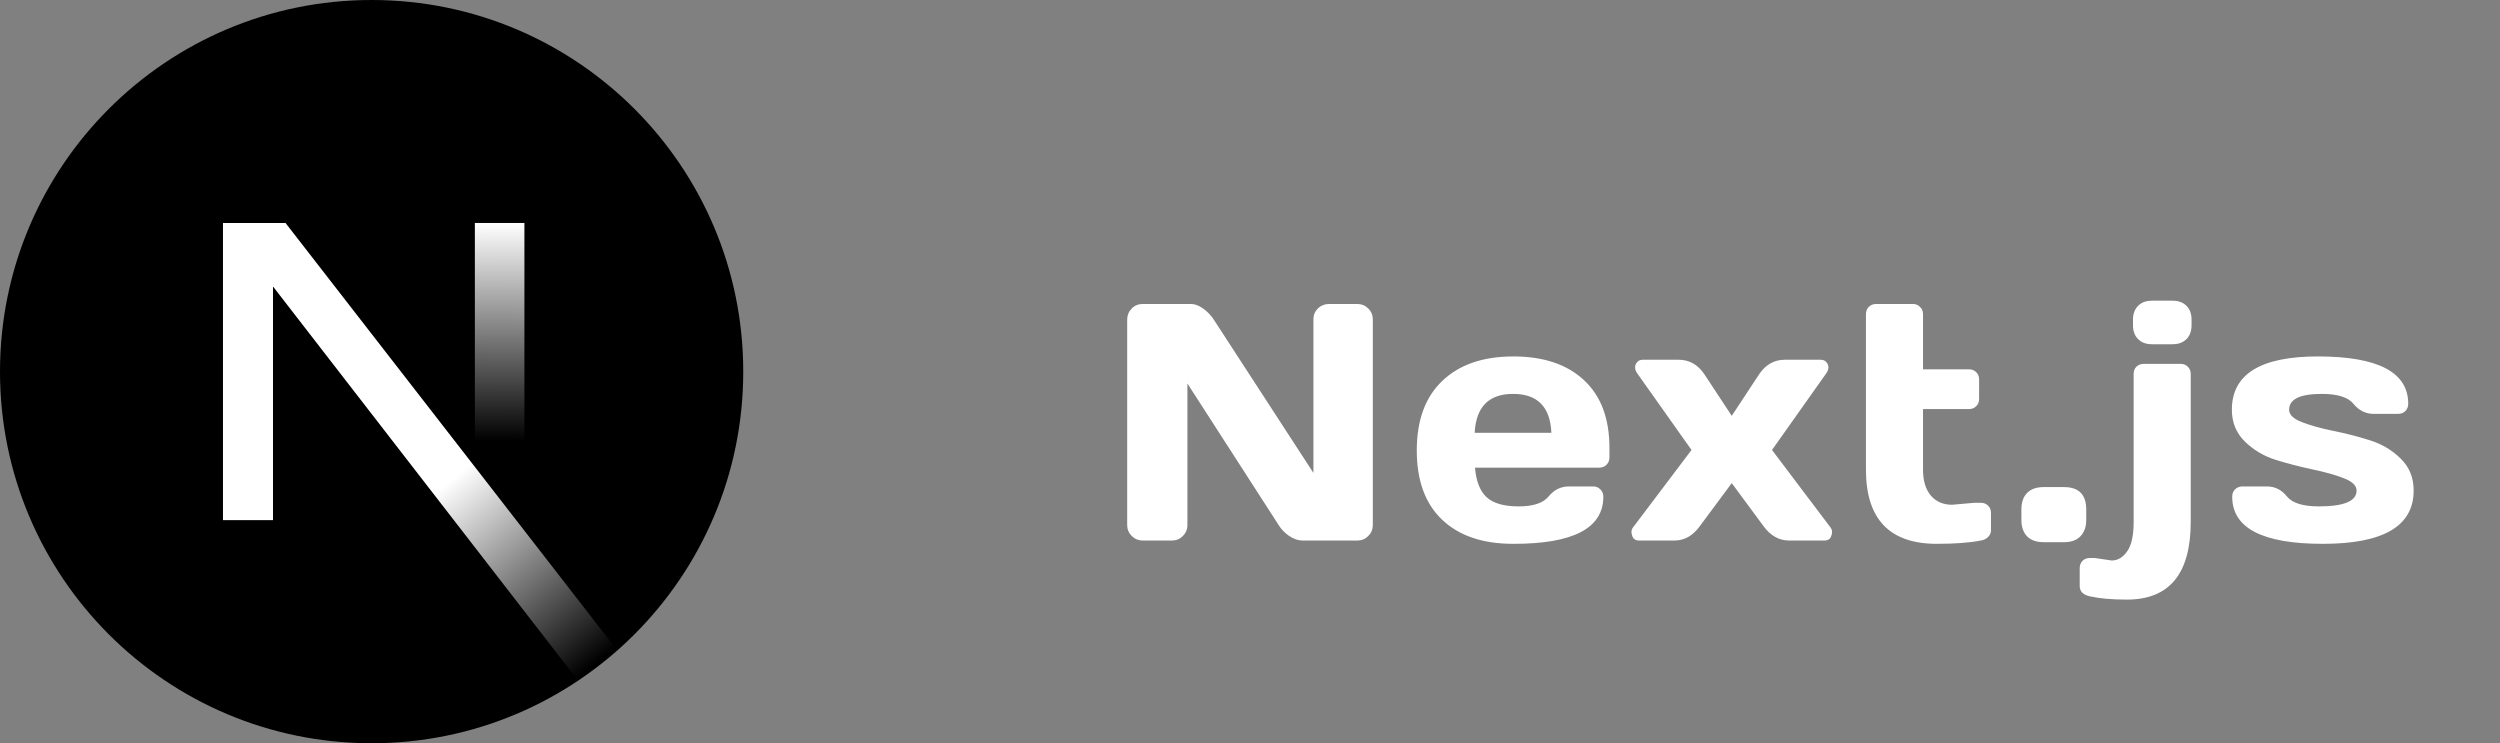<svg width="111" height="33" viewBox="0 0 111 33" fill="none" xmlns="http://www.w3.org/2000/svg">
<rect x="0" y="0" width="111" height="33" fill="#808080" stroke="none"/>
<path d="M50.047 23.311V14.193C50.047 14.002 50.113 13.839 50.245 13.702C50.377 13.565 50.538 13.497 50.728 13.497H52.882C53.053 13.497 53.233 13.565 53.424 13.702C53.614 13.839 53.77 14.002 53.893 14.193L58.316 20.997V14.178C58.316 13.988 58.382 13.827 58.514 13.695C58.651 13.563 58.815 13.497 59.005 13.497H60.265C60.455 13.497 60.616 13.563 60.748 13.695C60.885 13.827 60.953 13.993 60.953 14.193V23.311C60.953 23.502 60.885 23.666 60.748 23.802C60.616 23.934 60.455 24 60.265 24H57.833C57.643 24 57.447 23.934 57.247 23.802C57.047 23.666 56.888 23.502 56.771 23.311L52.721 17.027V23.311C52.721 23.502 52.652 23.666 52.516 23.802C52.384 23.934 52.223 24 52.032 24H50.743C50.553 24 50.389 23.934 50.252 23.802C50.116 23.666 50.047 23.502 50.047 23.311ZM64.032 23.077C63.281 22.364 62.905 21.339 62.905 20.001C62.905 18.658 63.283 17.628 64.04 16.91C64.797 16.188 65.847 15.826 67.189 15.826C68.532 15.826 69.579 16.178 70.331 16.881C71.083 17.579 71.459 18.582 71.459 19.891V20.309C71.459 20.44 71.415 20.55 71.327 20.638C71.244 20.721 71.137 20.763 71.005 20.763H65.49C65.539 21.363 65.71 21.8 66.003 22.074C66.301 22.347 66.774 22.484 67.424 22.484C68.073 22.484 68.517 22.337 68.757 22.044C68.996 21.752 69.291 21.602 69.643 21.598H70.734C70.866 21.598 70.973 21.642 71.056 21.73C71.144 21.812 71.188 21.92 71.188 22.052C71.188 23.453 69.853 24.151 67.182 24.146C65.834 24.146 64.784 23.79 64.032 23.077ZM65.475 19.217H68.881C68.832 18.065 68.266 17.489 67.182 17.489C66.103 17.489 65.534 18.065 65.475 19.217ZM72.466 23.773C72.446 23.724 72.437 23.666 72.437 23.597C72.437 23.524 72.476 23.443 72.554 23.355L75.103 19.979L72.722 16.617C72.566 16.412 72.556 16.231 72.693 16.075C72.752 16.007 72.835 15.973 72.942 15.973H74.531C75.005 15.973 75.386 16.188 75.674 16.617L76.89 18.463L78.106 16.617C78.394 16.188 78.775 15.973 79.248 15.973H80.838C80.945 15.973 81.028 16.007 81.087 16.075C81.223 16.231 81.213 16.412 81.057 16.617L78.677 19.979L81.226 23.355C81.304 23.443 81.343 23.526 81.343 23.605C81.343 23.678 81.333 23.734 81.314 23.773C81.275 23.924 81.169 24 80.999 24H79.439C78.989 24 78.609 23.785 78.296 23.355L76.89 21.451L75.476 23.355C75.169 23.785 74.79 24 74.341 24H72.781C72.61 24 72.505 23.924 72.466 23.773ZM86.671 22.411L87.674 22.323H87.945C88.077 22.323 88.184 22.364 88.267 22.447C88.355 22.53 88.399 22.638 88.399 22.77V23.553C88.399 23.661 88.355 23.758 88.267 23.846C88.184 23.929 88.077 23.98 87.945 24C87.447 24.098 86.798 24.146 85.997 24.146C83.897 24.146 82.848 23.048 82.848 20.851V13.951C82.848 13.819 82.889 13.712 82.972 13.629C83.06 13.541 83.167 13.497 83.294 13.497H84.935C85.062 13.497 85.167 13.541 85.25 13.629C85.338 13.712 85.382 13.819 85.382 13.951V16.398H87.425C87.552 16.398 87.657 16.439 87.74 16.522C87.828 16.605 87.872 16.712 87.872 16.844V17.716C87.872 17.848 87.828 17.955 87.74 18.038C87.657 18.121 87.552 18.163 87.425 18.163H85.382V20.851C85.382 21.349 85.499 21.734 85.733 22.008C85.968 22.276 86.28 22.411 86.671 22.411ZM91.64 21.627C92.299 21.627 92.629 21.959 92.629 22.623V23.084C92.629 23.392 92.543 23.634 92.372 23.81C92.206 23.985 91.962 24.073 91.64 24.073H90.739C90.417 24.073 90.17 23.985 89.999 23.81C89.833 23.634 89.75 23.392 89.75 23.084V22.623C89.75 22.301 89.836 22.054 90.007 21.883C90.177 21.712 90.422 21.627 90.739 21.627H91.64ZM93.013 24.776L93.76 24.886C94.028 24.886 94.258 24.75 94.448 24.476C94.639 24.207 94.734 23.773 94.734 23.172V16.602C94.734 16.471 94.775 16.363 94.858 16.28C94.946 16.197 95.056 16.156 95.188 16.156H96.821C96.953 16.156 97.061 16.2 97.144 16.288C97.227 16.371 97.268 16.476 97.268 16.602V23.172C97.268 25.472 96.323 26.622 94.434 26.622C93.765 26.622 93.215 26.573 92.786 26.476C92.488 26.407 92.339 26.256 92.339 26.021V25.23C92.339 25.099 92.38 24.989 92.463 24.901C92.546 24.818 92.654 24.776 92.786 24.776H93.013ZM94.705 14.442V14.193C94.705 13.934 94.78 13.729 94.932 13.578C95.083 13.426 95.288 13.351 95.547 13.351H96.462C96.721 13.351 96.926 13.426 97.078 13.578C97.229 13.724 97.305 13.929 97.305 14.193V14.442C97.305 14.701 97.229 14.906 97.078 15.057C96.926 15.209 96.721 15.284 96.462 15.284H95.547C95.288 15.284 95.083 15.209 94.932 15.057C94.78 14.906 94.705 14.701 94.705 14.442ZM99.095 18.192C99.095 16.615 100.367 15.826 102.911 15.826C105.587 15.826 106.925 16.527 106.925 17.928C106.925 18.055 106.883 18.163 106.8 18.25C106.717 18.334 106.61 18.375 106.478 18.375H105.387C105.035 18.375 104.74 18.229 104.5 17.936C104.261 17.638 103.79 17.489 103.087 17.489C102.12 17.489 101.637 17.723 101.637 18.192C101.637 18.412 101.825 18.595 102.2 18.741C102.581 18.888 103.043 19.017 103.585 19.129C104.132 19.237 104.676 19.376 105.218 19.547C105.76 19.718 106.219 19.991 106.595 20.367C106.976 20.738 107.166 21.209 107.166 21.781C107.166 23.358 105.824 24.146 103.138 24.146C100.452 24.146 99.11 23.448 99.11 22.052C99.11 21.92 99.151 21.812 99.234 21.73C99.322 21.642 99.432 21.598 99.564 21.598H100.655C101.007 21.598 101.302 21.747 101.541 22.044C101.781 22.337 102.252 22.484 102.955 22.484C104.073 22.484 104.632 22.25 104.632 21.781C104.632 21.561 104.442 21.378 104.061 21.231C103.685 21.085 103.223 20.956 102.677 20.843C102.13 20.726 101.585 20.584 101.043 20.419C100.506 20.248 100.047 19.974 99.666 19.598C99.285 19.222 99.095 18.753 99.095 18.192Z" fill="white"/>
<path d="M16.5 33C25.613 33 33 25.613 33 16.5C33 7.387 25.613 0 16.5 0C7.387 0 0 7.387 0 16.5C0 25.613 7.387 33 16.5 33Z" fill="black"/>
<path d="M27.41 28.879L12.677 9.9H9.9V23.095H12.121V12.72L25.667 30.221C26.277 29.813 26.86 29.364 27.41 28.879Z" fill="url(#paint0_linear_715_3)"/>
<path fill-rule="evenodd" clip-rule="evenodd" d="M21.084 9.9H23.284V23.1H21.084V9.9Z" fill="url(#paint1_linear_715_3)"/>
<defs>
<linearGradient id="paint0_linear_715_3" x1="19.984" y1="21.358" x2="26.492" y2="29.425" gradientUnits="userSpaceOnUse">
<stop stop-color="white"/>
<stop offset="1" stop-color="white" stop-opacity="0"/>
</linearGradient>
<linearGradient id="paint1_linear_715_3" x1="22.184" y1="9.9" x2="22.147" y2="19.594" gradientUnits="userSpaceOnUse">
<stop stop-color="white"/>
<stop offset="1" stop-color="white" stop-opacity="0"/>
</linearGradient>
</defs>
</svg>
